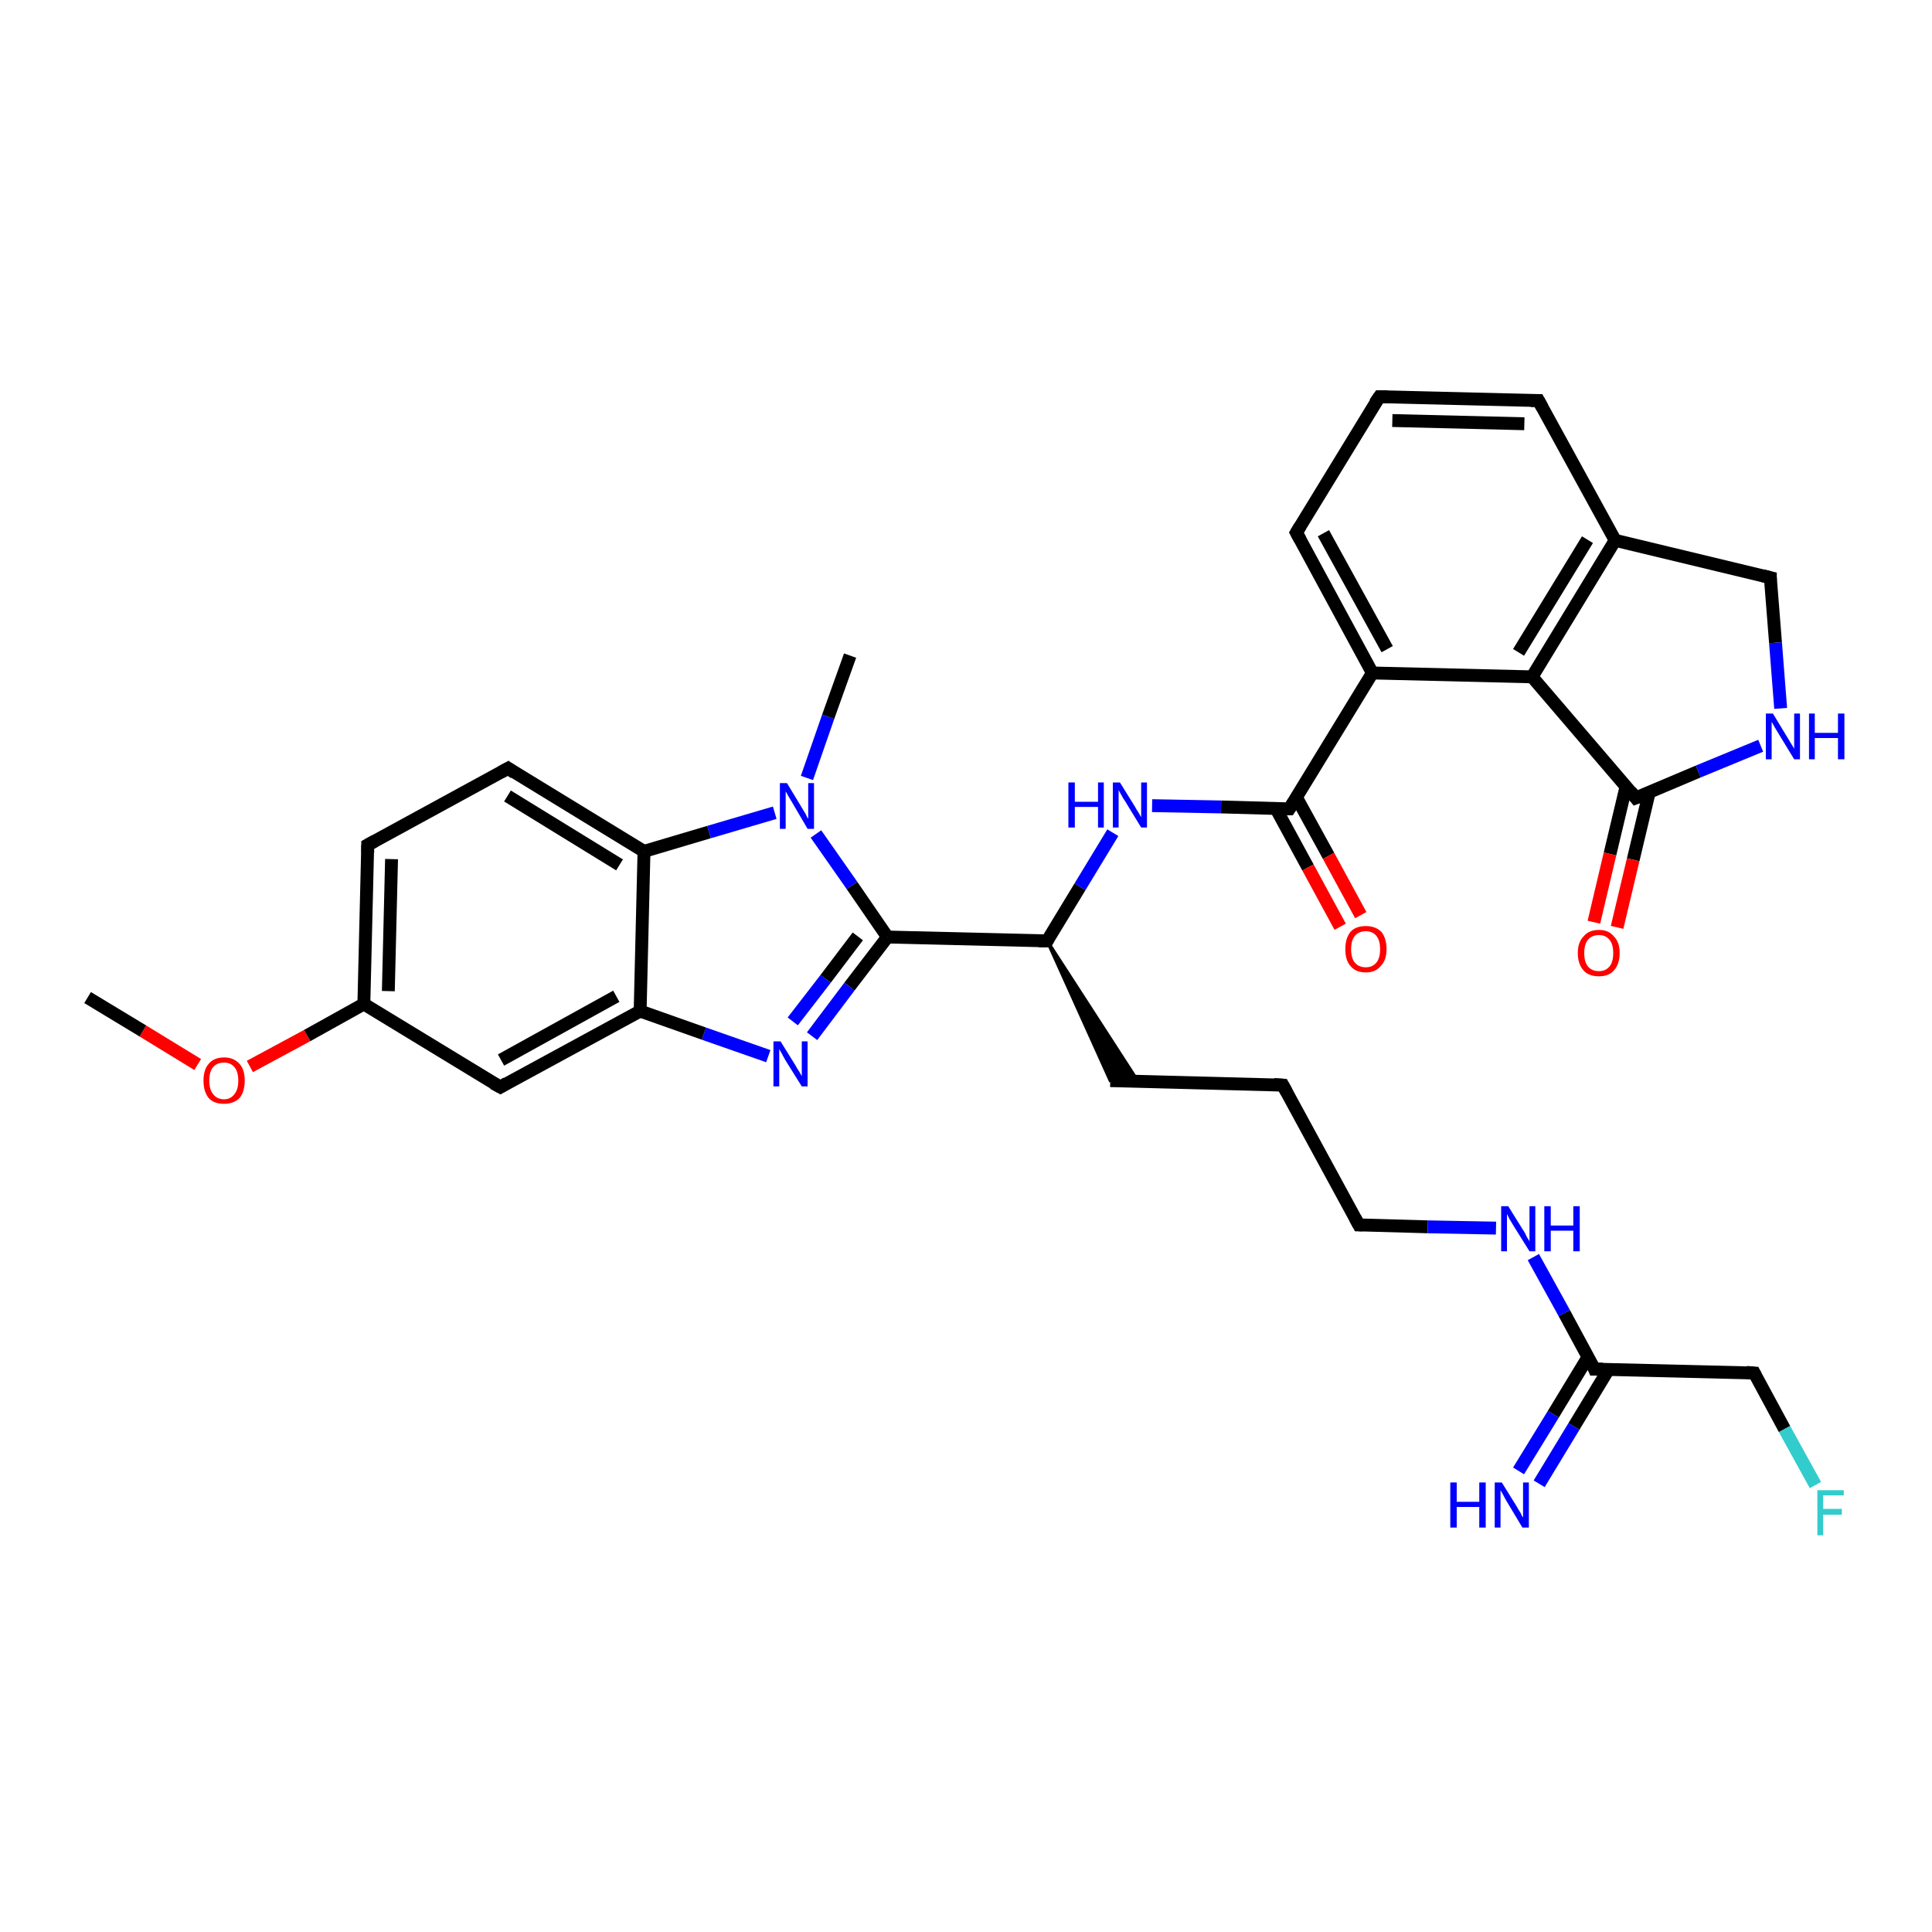 <?xml version='1.0' encoding='iso-8859-1'?>
<svg version='1.1' baseProfile='full'
              xmlns='http://www.w3.org/2000/svg'
                      xmlns:rdkit='http://www.rdkit.org/xml'
                      xmlns:xlink='http://www.w3.org/1999/xlink'
                  xml:space='preserve'
width='300px' height='300px' viewBox='0 0 300 300'>
<!-- END OF HEADER -->
<rect style='opacity:1.0;fill:#FFFFFF;stroke:none' width='300.0' height='300.0' x='0.0' y='0.0'> </rect>
<path class='bond-0 atom-0 atom-1' d='M 13.6,154.9 L 22.2,160.1' style='fill:none;fill-rule:evenodd;stroke:#000000;stroke-width:2.0px;stroke-linecap:butt;stroke-linejoin:miter;stroke-opacity:1' />
<path class='bond-0 atom-0 atom-1' d='M 22.2,160.1 L 30.7,165.3' style='fill:none;fill-rule:evenodd;stroke:#FF0000;stroke-width:2.0px;stroke-linecap:butt;stroke-linejoin:miter;stroke-opacity:1' />
<path class='bond-1 atom-1 atom-2' d='M 38.8,165.6 L 47.7,160.8' style='fill:none;fill-rule:evenodd;stroke:#FF0000;stroke-width:2.0px;stroke-linecap:butt;stroke-linejoin:miter;stroke-opacity:1' />
<path class='bond-1 atom-1 atom-2' d='M 47.7,160.8 L 56.5,155.9' style='fill:none;fill-rule:evenodd;stroke:#000000;stroke-width:2.0px;stroke-linecap:butt;stroke-linejoin:miter;stroke-opacity:1' />
<path class='bond-2 atom-2 atom-3' d='M 56.5,155.9 L 57.1,131.2' style='fill:none;fill-rule:evenodd;stroke:#000000;stroke-width:2.0px;stroke-linecap:butt;stroke-linejoin:miter;stroke-opacity:1' />
<path class='bond-2 atom-2 atom-3' d='M 60.3,153.9 L 60.8,133.4' style='fill:none;fill-rule:evenodd;stroke:#000000;stroke-width:2.0px;stroke-linecap:butt;stroke-linejoin:miter;stroke-opacity:1' />
<path class='bond-3 atom-3 atom-4' d='M 57.1,131.2 L 78.9,119.3' style='fill:none;fill-rule:evenodd;stroke:#000000;stroke-width:2.0px;stroke-linecap:butt;stroke-linejoin:miter;stroke-opacity:1' />
<path class='bond-4 atom-4 atom-5' d='M 78.9,119.3 L 100.0,132.2' style='fill:none;fill-rule:evenodd;stroke:#000000;stroke-width:2.0px;stroke-linecap:butt;stroke-linejoin:miter;stroke-opacity:1' />
<path class='bond-4 atom-4 atom-5' d='M 78.8,123.6 L 96.2,134.3' style='fill:none;fill-rule:evenodd;stroke:#000000;stroke-width:2.0px;stroke-linecap:butt;stroke-linejoin:miter;stroke-opacity:1' />
<path class='bond-5 atom-5 atom-6' d='M 100.0,132.2 L 110.1,129.2' style='fill:none;fill-rule:evenodd;stroke:#000000;stroke-width:2.0px;stroke-linecap:butt;stroke-linejoin:miter;stroke-opacity:1' />
<path class='bond-5 atom-5 atom-6' d='M 110.1,129.2 L 120.3,126.2' style='fill:none;fill-rule:evenodd;stroke:#0000FF;stroke-width:2.0px;stroke-linecap:butt;stroke-linejoin:miter;stroke-opacity:1' />
<path class='bond-6 atom-6 atom-7' d='M 125.3,120.8 L 128.6,111.3' style='fill:none;fill-rule:evenodd;stroke:#0000FF;stroke-width:2.0px;stroke-linecap:butt;stroke-linejoin:miter;stroke-opacity:1' />
<path class='bond-6 atom-6 atom-7' d='M 128.6,111.3 L 132.0,101.8' style='fill:none;fill-rule:evenodd;stroke:#000000;stroke-width:2.0px;stroke-linecap:butt;stroke-linejoin:miter;stroke-opacity:1' />
<path class='bond-7 atom-6 atom-8' d='M 126.7,129.5 L 132.3,137.5' style='fill:none;fill-rule:evenodd;stroke:#0000FF;stroke-width:2.0px;stroke-linecap:butt;stroke-linejoin:miter;stroke-opacity:1' />
<path class='bond-7 atom-6 atom-8' d='M 132.3,137.5 L 137.8,145.5' style='fill:none;fill-rule:evenodd;stroke:#000000;stroke-width:2.0px;stroke-linecap:butt;stroke-linejoin:miter;stroke-opacity:1' />
<path class='bond-8 atom-8 atom-9' d='M 137.8,145.5 L 131.9,153.2' style='fill:none;fill-rule:evenodd;stroke:#000000;stroke-width:2.0px;stroke-linecap:butt;stroke-linejoin:miter;stroke-opacity:1' />
<path class='bond-8 atom-8 atom-9' d='M 131.9,153.2 L 126.1,160.9' style='fill:none;fill-rule:evenodd;stroke:#0000FF;stroke-width:2.0px;stroke-linecap:butt;stroke-linejoin:miter;stroke-opacity:1' />
<path class='bond-8 atom-8 atom-9' d='M 133.2,145.4 L 128.2,152.0' style='fill:none;fill-rule:evenodd;stroke:#000000;stroke-width:2.0px;stroke-linecap:butt;stroke-linejoin:miter;stroke-opacity:1' />
<path class='bond-8 atom-8 atom-9' d='M 128.2,152.0 L 123.1,158.6' style='fill:none;fill-rule:evenodd;stroke:#0000FF;stroke-width:2.0px;stroke-linecap:butt;stroke-linejoin:miter;stroke-opacity:1' />
<path class='bond-9 atom-9 atom-10' d='M 119.3,164.0 L 109.3,160.5' style='fill:none;fill-rule:evenodd;stroke:#0000FF;stroke-width:2.0px;stroke-linecap:butt;stroke-linejoin:miter;stroke-opacity:1' />
<path class='bond-9 atom-9 atom-10' d='M 109.3,160.5 L 99.4,157.0' style='fill:none;fill-rule:evenodd;stroke:#000000;stroke-width:2.0px;stroke-linecap:butt;stroke-linejoin:miter;stroke-opacity:1' />
<path class='bond-10 atom-10 atom-11' d='M 99.4,157.0 L 77.7,168.8' style='fill:none;fill-rule:evenodd;stroke:#000000;stroke-width:2.0px;stroke-linecap:butt;stroke-linejoin:miter;stroke-opacity:1' />
<path class='bond-10 atom-10 atom-11' d='M 95.7,154.7 L 77.8,164.6' style='fill:none;fill-rule:evenodd;stroke:#000000;stroke-width:2.0px;stroke-linecap:butt;stroke-linejoin:miter;stroke-opacity:1' />
<path class='bond-11 atom-8 atom-12' d='M 137.8,145.5 L 162.6,146.1' style='fill:none;fill-rule:evenodd;stroke:#000000;stroke-width:2.0px;stroke-linecap:butt;stroke-linejoin:miter;stroke-opacity:1' />
<path class='bond-12 atom-12 atom-13' d='M 162.6,146.1 L 176.7,167.9 L 172.4,167.8 Z' style='fill:#000000;fill-rule:evenodd;fill-opacity:1;stroke:#000000;stroke-width:0.5px;stroke-linecap:butt;stroke-linejoin:miter;stroke-opacity:1;' />
<path class='bond-13 atom-13 atom-14' d='M 172.4,167.8 L 199.2,168.5' style='fill:none;fill-rule:evenodd;stroke:#000000;stroke-width:2.0px;stroke-linecap:butt;stroke-linejoin:miter;stroke-opacity:1' />
<path class='bond-14 atom-14 atom-15' d='M 199.2,168.5 L 211.0,190.2' style='fill:none;fill-rule:evenodd;stroke:#000000;stroke-width:2.0px;stroke-linecap:butt;stroke-linejoin:miter;stroke-opacity:1' />
<path class='bond-15 atom-15 atom-16' d='M 211.0,190.2 L 221.7,190.5' style='fill:none;fill-rule:evenodd;stroke:#000000;stroke-width:2.0px;stroke-linecap:butt;stroke-linejoin:miter;stroke-opacity:1' />
<path class='bond-15 atom-15 atom-16' d='M 221.7,190.5 L 232.3,190.7' style='fill:none;fill-rule:evenodd;stroke:#0000FF;stroke-width:2.0px;stroke-linecap:butt;stroke-linejoin:miter;stroke-opacity:1' />
<path class='bond-16 atom-16 atom-17' d='M 238.1,195.2 L 242.9,203.9' style='fill:none;fill-rule:evenodd;stroke:#0000FF;stroke-width:2.0px;stroke-linecap:butt;stroke-linejoin:miter;stroke-opacity:1' />
<path class='bond-16 atom-16 atom-17' d='M 242.9,203.9 L 247.6,212.6' style='fill:none;fill-rule:evenodd;stroke:#000000;stroke-width:2.0px;stroke-linecap:butt;stroke-linejoin:miter;stroke-opacity:1' />
<path class='bond-17 atom-17 atom-18' d='M 246.6,210.7 L 241.2,219.6' style='fill:none;fill-rule:evenodd;stroke:#000000;stroke-width:2.0px;stroke-linecap:butt;stroke-linejoin:miter;stroke-opacity:1' />
<path class='bond-17 atom-17 atom-18' d='M 241.2,219.6 L 235.8,228.4' style='fill:none;fill-rule:evenodd;stroke:#0000FF;stroke-width:2.0px;stroke-linecap:butt;stroke-linejoin:miter;stroke-opacity:1' />
<path class='bond-17 atom-17 atom-18' d='M 249.8,212.6 L 244.4,221.5' style='fill:none;fill-rule:evenodd;stroke:#000000;stroke-width:2.0px;stroke-linecap:butt;stroke-linejoin:miter;stroke-opacity:1' />
<path class='bond-17 atom-17 atom-18' d='M 244.4,221.5 L 239.0,230.4' style='fill:none;fill-rule:evenodd;stroke:#0000FF;stroke-width:2.0px;stroke-linecap:butt;stroke-linejoin:miter;stroke-opacity:1' />
<path class='bond-18 atom-17 atom-19' d='M 247.6,212.6 L 272.4,213.2' style='fill:none;fill-rule:evenodd;stroke:#000000;stroke-width:2.0px;stroke-linecap:butt;stroke-linejoin:miter;stroke-opacity:1' />
<path class='bond-19 atom-19 atom-20' d='M 272.4,213.2 L 277.1,221.9' style='fill:none;fill-rule:evenodd;stroke:#000000;stroke-width:2.0px;stroke-linecap:butt;stroke-linejoin:miter;stroke-opacity:1' />
<path class='bond-19 atom-19 atom-20' d='M 277.1,221.9 L 281.9,230.6' style='fill:none;fill-rule:evenodd;stroke:#33CCCC;stroke-width:2.0px;stroke-linecap:butt;stroke-linejoin:miter;stroke-opacity:1' />
<path class='bond-20 atom-12 atom-21' d='M 162.6,146.1 L 167.7,137.7' style='fill:none;fill-rule:evenodd;stroke:#000000;stroke-width:2.0px;stroke-linecap:butt;stroke-linejoin:miter;stroke-opacity:1' />
<path class='bond-20 atom-12 atom-21' d='M 167.7,137.7 L 172.8,129.3' style='fill:none;fill-rule:evenodd;stroke:#0000FF;stroke-width:2.0px;stroke-linecap:butt;stroke-linejoin:miter;stroke-opacity:1' />
<path class='bond-21 atom-21 atom-22' d='M 178.9,125.1 L 189.6,125.3' style='fill:none;fill-rule:evenodd;stroke:#0000FF;stroke-width:2.0px;stroke-linecap:butt;stroke-linejoin:miter;stroke-opacity:1' />
<path class='bond-21 atom-21 atom-22' d='M 189.6,125.3 L 200.2,125.6' style='fill:none;fill-rule:evenodd;stroke:#000000;stroke-width:2.0px;stroke-linecap:butt;stroke-linejoin:miter;stroke-opacity:1' />
<path class='bond-22 atom-22 atom-23' d='M 198.1,125.5 L 203.1,134.7' style='fill:none;fill-rule:evenodd;stroke:#000000;stroke-width:2.0px;stroke-linecap:butt;stroke-linejoin:miter;stroke-opacity:1' />
<path class='bond-22 atom-22 atom-23' d='M 203.1,134.7 L 208.1,143.9' style='fill:none;fill-rule:evenodd;stroke:#FF0000;stroke-width:2.0px;stroke-linecap:butt;stroke-linejoin:miter;stroke-opacity:1' />
<path class='bond-22 atom-22 atom-23' d='M 201.3,123.8 L 206.3,132.9' style='fill:none;fill-rule:evenodd;stroke:#000000;stroke-width:2.0px;stroke-linecap:butt;stroke-linejoin:miter;stroke-opacity:1' />
<path class='bond-22 atom-22 atom-23' d='M 206.3,132.9 L 211.3,142.1' style='fill:none;fill-rule:evenodd;stroke:#FF0000;stroke-width:2.0px;stroke-linecap:butt;stroke-linejoin:miter;stroke-opacity:1' />
<path class='bond-23 atom-22 atom-24' d='M 200.2,125.6 L 213.1,104.5' style='fill:none;fill-rule:evenodd;stroke:#000000;stroke-width:2.0px;stroke-linecap:butt;stroke-linejoin:miter;stroke-opacity:1' />
<path class='bond-24 atom-24 atom-25' d='M 213.1,104.5 L 201.3,82.7' style='fill:none;fill-rule:evenodd;stroke:#000000;stroke-width:2.0px;stroke-linecap:butt;stroke-linejoin:miter;stroke-opacity:1' />
<path class='bond-24 atom-24 atom-25' d='M 215.4,100.8 L 205.5,82.8' style='fill:none;fill-rule:evenodd;stroke:#000000;stroke-width:2.0px;stroke-linecap:butt;stroke-linejoin:miter;stroke-opacity:1' />
<path class='bond-25 atom-25 atom-26' d='M 201.3,82.7 L 214.2,61.6' style='fill:none;fill-rule:evenodd;stroke:#000000;stroke-width:2.0px;stroke-linecap:butt;stroke-linejoin:miter;stroke-opacity:1' />
<path class='bond-26 atom-26 atom-27' d='M 214.2,61.6 L 238.9,62.2' style='fill:none;fill-rule:evenodd;stroke:#000000;stroke-width:2.0px;stroke-linecap:butt;stroke-linejoin:miter;stroke-opacity:1' />
<path class='bond-26 atom-26 atom-27' d='M 216.2,65.3 L 236.7,65.8' style='fill:none;fill-rule:evenodd;stroke:#000000;stroke-width:2.0px;stroke-linecap:butt;stroke-linejoin:miter;stroke-opacity:1' />
<path class='bond-27 atom-27 atom-28' d='M 238.9,62.2 L 250.8,83.9' style='fill:none;fill-rule:evenodd;stroke:#000000;stroke-width:2.0px;stroke-linecap:butt;stroke-linejoin:miter;stroke-opacity:1' />
<path class='bond-28 atom-28 atom-29' d='M 250.8,83.9 L 274.9,89.7' style='fill:none;fill-rule:evenodd;stroke:#000000;stroke-width:2.0px;stroke-linecap:butt;stroke-linejoin:miter;stroke-opacity:1' />
<path class='bond-29 atom-29 atom-30' d='M 274.9,89.7 L 275.7,99.8' style='fill:none;fill-rule:evenodd;stroke:#000000;stroke-width:2.0px;stroke-linecap:butt;stroke-linejoin:miter;stroke-opacity:1' />
<path class='bond-29 atom-29 atom-30' d='M 275.7,99.8 L 276.5,110.0' style='fill:none;fill-rule:evenodd;stroke:#0000FF;stroke-width:2.0px;stroke-linecap:butt;stroke-linejoin:miter;stroke-opacity:1' />
<path class='bond-30 atom-30 atom-31' d='M 273.4,115.8 L 263.7,119.8' style='fill:none;fill-rule:evenodd;stroke:#0000FF;stroke-width:2.0px;stroke-linecap:butt;stroke-linejoin:miter;stroke-opacity:1' />
<path class='bond-30 atom-30 atom-31' d='M 263.7,119.8 L 254.0,123.9' style='fill:none;fill-rule:evenodd;stroke:#000000;stroke-width:2.0px;stroke-linecap:butt;stroke-linejoin:miter;stroke-opacity:1' />
<path class='bond-31 atom-31 atom-32' d='M 252.5,122.1 L 250.0,132.6' style='fill:none;fill-rule:evenodd;stroke:#000000;stroke-width:2.0px;stroke-linecap:butt;stroke-linejoin:miter;stroke-opacity:1' />
<path class='bond-31 atom-31 atom-32' d='M 250.0,132.6 L 247.5,143.2' style='fill:none;fill-rule:evenodd;stroke:#FF0000;stroke-width:2.0px;stroke-linecap:butt;stroke-linejoin:miter;stroke-opacity:1' />
<path class='bond-31 atom-31 atom-32' d='M 256.1,123.0 L 253.6,133.5' style='fill:none;fill-rule:evenodd;stroke:#000000;stroke-width:2.0px;stroke-linecap:butt;stroke-linejoin:miter;stroke-opacity:1' />
<path class='bond-31 atom-31 atom-32' d='M 253.6,133.5 L 251.1,144.0' style='fill:none;fill-rule:evenodd;stroke:#FF0000;stroke-width:2.0px;stroke-linecap:butt;stroke-linejoin:miter;stroke-opacity:1' />
<path class='bond-32 atom-31 atom-33' d='M 254.0,123.9 L 237.9,105.1' style='fill:none;fill-rule:evenodd;stroke:#000000;stroke-width:2.0px;stroke-linecap:butt;stroke-linejoin:miter;stroke-opacity:1' />
<path class='bond-33 atom-11 atom-2' d='M 77.7,168.8 L 56.5,155.9' style='fill:none;fill-rule:evenodd;stroke:#000000;stroke-width:2.0px;stroke-linecap:butt;stroke-linejoin:miter;stroke-opacity:1' />
<path class='bond-34 atom-33 atom-24' d='M 237.9,105.1 L 213.1,104.5' style='fill:none;fill-rule:evenodd;stroke:#000000;stroke-width:2.0px;stroke-linecap:butt;stroke-linejoin:miter;stroke-opacity:1' />
<path class='bond-35 atom-10 atom-5' d='M 99.4,157.0 L 100.0,132.2' style='fill:none;fill-rule:evenodd;stroke:#000000;stroke-width:2.0px;stroke-linecap:butt;stroke-linejoin:miter;stroke-opacity:1' />
<path class='bond-36 atom-33 atom-28' d='M 237.9,105.1 L 250.8,83.9' style='fill:none;fill-rule:evenodd;stroke:#000000;stroke-width:2.0px;stroke-linecap:butt;stroke-linejoin:miter;stroke-opacity:1' />
<path class='bond-36 atom-33 atom-28' d='M 235.8,101.3 L 246.5,83.8' style='fill:none;fill-rule:evenodd;stroke:#000000;stroke-width:2.0px;stroke-linecap:butt;stroke-linejoin:miter;stroke-opacity:1' />
<path d='M 57.1,132.4 L 57.1,131.2 L 58.2,130.6' style='fill:none;stroke:#000000;stroke-width:2.0px;stroke-linecap:butt;stroke-linejoin:miter;stroke-opacity:1;' />
<path d='M 77.8,119.9 L 78.9,119.3 L 79.9,120.0' style='fill:none;stroke:#000000;stroke-width:2.0px;stroke-linecap:butt;stroke-linejoin:miter;stroke-opacity:1;' />
<path d='M 78.7,168.2 L 77.7,168.8 L 76.6,168.2' style='fill:none;stroke:#000000;stroke-width:2.0px;stroke-linecap:butt;stroke-linejoin:miter;stroke-opacity:1;' />
<path d='M 161.3,146.1 L 162.6,146.1 L 162.8,145.7' style='fill:none;stroke:#000000;stroke-width:2.0px;stroke-linecap:butt;stroke-linejoin:miter;stroke-opacity:1;' />
<path d='M 197.8,168.4 L 199.2,168.5 L 199.8,169.6' style='fill:none;stroke:#000000;stroke-width:2.0px;stroke-linecap:butt;stroke-linejoin:miter;stroke-opacity:1;' />
<path d='M 210.4,189.1 L 211.0,190.2 L 211.6,190.2' style='fill:none;stroke:#000000;stroke-width:2.0px;stroke-linecap:butt;stroke-linejoin:miter;stroke-opacity:1;' />
<path d='M 247.4,212.1 L 247.6,212.6 L 248.9,212.6' style='fill:none;stroke:#000000;stroke-width:2.0px;stroke-linecap:butt;stroke-linejoin:miter;stroke-opacity:1;' />
<path d='M 271.2,213.1 L 272.4,213.2 L 272.6,213.6' style='fill:none;stroke:#000000;stroke-width:2.0px;stroke-linecap:butt;stroke-linejoin:miter;stroke-opacity:1;' />
<path d='M 199.7,125.6 L 200.2,125.6 L 200.9,124.5' style='fill:none;stroke:#000000;stroke-width:2.0px;stroke-linecap:butt;stroke-linejoin:miter;stroke-opacity:1;' />
<path d='M 201.9,83.8 L 201.3,82.7 L 201.9,81.7' style='fill:none;stroke:#000000;stroke-width:2.0px;stroke-linecap:butt;stroke-linejoin:miter;stroke-opacity:1;' />
<path d='M 213.5,62.6 L 214.2,61.6 L 215.4,61.6' style='fill:none;stroke:#000000;stroke-width:2.0px;stroke-linecap:butt;stroke-linejoin:miter;stroke-opacity:1;' />
<path d='M 237.7,62.2 L 238.9,62.2 L 239.5,63.3' style='fill:none;stroke:#000000;stroke-width:2.0px;stroke-linecap:butt;stroke-linejoin:miter;stroke-opacity:1;' />
<path d='M 273.7,89.4 L 274.9,89.7 L 274.9,90.2' style='fill:none;stroke:#000000;stroke-width:2.0px;stroke-linecap:butt;stroke-linejoin:miter;stroke-opacity:1;' />
<path d='M 254.5,123.7 L 254.0,123.9 L 253.2,122.9' style='fill:none;stroke:#000000;stroke-width:2.0px;stroke-linecap:butt;stroke-linejoin:miter;stroke-opacity:1;' />
<path class='atom-1' d='M 31.6 167.8
Q 31.6 166.1, 32.4 165.2
Q 33.2 164.2, 34.8 164.2
Q 36.3 164.2, 37.2 165.2
Q 38.0 166.1, 38.0 167.8
Q 38.0 169.5, 37.2 170.5
Q 36.3 171.4, 34.8 171.4
Q 33.2 171.4, 32.4 170.5
Q 31.6 169.5, 31.6 167.8
M 34.8 170.7
Q 35.8 170.7, 36.4 169.9
Q 37.0 169.2, 37.0 167.8
Q 37.0 166.4, 36.4 165.7
Q 35.8 165.0, 34.8 165.0
Q 33.7 165.0, 33.1 165.7
Q 32.5 166.4, 32.5 167.8
Q 32.5 169.2, 33.1 169.9
Q 33.7 170.7, 34.8 170.7
' fill='#FF0000'/>
<path class='atom-6' d='M 122.2 121.6
L 124.5 125.4
Q 124.7 125.7, 125.1 126.4
Q 125.4 127.1, 125.5 127.1
L 125.5 121.6
L 126.4 121.6
L 126.4 128.7
L 125.4 128.7
L 123.0 124.6
Q 122.7 124.1, 122.4 123.6
Q 122.1 123.0, 122.0 122.9
L 122.0 128.7
L 121.1 128.7
L 121.1 121.6
L 122.2 121.6
' fill='#0000FF'/>
<path class='atom-9' d='M 121.2 161.7
L 123.5 165.4
Q 123.7 165.8, 124.1 166.4
Q 124.5 167.1, 124.5 167.1
L 124.5 161.7
L 125.4 161.7
L 125.4 168.7
L 124.5 168.7
L 122.0 164.7
Q 121.7 164.2, 121.4 163.6
Q 121.1 163.1, 121.0 162.9
L 121.0 168.7
L 120.1 168.7
L 120.1 161.7
L 121.2 161.7
' fill='#0000FF'/>
<path class='atom-16' d='M 234.2 187.3
L 236.5 191.0
Q 236.8 191.4, 237.1 192.1
Q 237.5 192.7, 237.5 192.8
L 237.5 187.3
L 238.4 187.3
L 238.4 194.3
L 237.5 194.3
L 235.0 190.3
Q 234.7 189.8, 234.4 189.3
Q 234.1 188.7, 234.0 188.5
L 234.0 194.3
L 233.1 194.3
L 233.1 187.3
L 234.2 187.3
' fill='#0000FF'/>
<path class='atom-16' d='M 239.8 187.3
L 240.8 187.3
L 240.8 190.3
L 244.3 190.3
L 244.3 187.3
L 245.3 187.3
L 245.3 194.3
L 244.3 194.3
L 244.3 191.1
L 240.8 191.1
L 240.8 194.3
L 239.8 194.3
L 239.8 187.3
' fill='#0000FF'/>
<path class='atom-18' d='M 225.2 230.2
L 226.2 230.2
L 226.2 233.2
L 229.7 233.2
L 229.7 230.2
L 230.7 230.2
L 230.7 237.2
L 229.7 237.2
L 229.7 234.0
L 226.2 234.0
L 226.2 237.2
L 225.2 237.2
L 225.2 230.2
' fill='#0000FF'/>
<path class='atom-18' d='M 233.2 230.2
L 235.5 233.9
Q 235.7 234.3, 236.1 234.9
Q 236.4 235.6, 236.5 235.6
L 236.5 230.2
L 237.4 230.2
L 237.4 237.2
L 236.4 237.2
L 234.0 233.2
Q 233.7 232.7, 233.4 232.1
Q 233.1 231.6, 233.0 231.4
L 233.0 237.2
L 232.1 237.2
L 232.1 230.2
L 233.2 230.2
' fill='#0000FF'/>
<path class='atom-20' d='M 282.2 231.4
L 286.3 231.4
L 286.3 232.2
L 283.1 232.2
L 283.1 234.3
L 286.0 234.3
L 286.0 235.2
L 283.1 235.2
L 283.1 238.4
L 282.2 238.4
L 282.2 231.4
' fill='#33CCCC'/>
<path class='atom-21' d='M 165.9 121.5
L 166.9 121.5
L 166.9 124.5
L 170.5 124.5
L 170.5 121.5
L 171.4 121.5
L 171.4 128.5
L 170.5 128.5
L 170.5 125.3
L 166.9 125.3
L 166.9 128.5
L 165.9 128.5
L 165.9 121.5
' fill='#0000FF'/>
<path class='atom-21' d='M 173.9 121.5
L 176.2 125.2
Q 176.4 125.6, 176.8 126.2
Q 177.2 126.9, 177.2 126.9
L 177.2 121.5
L 178.1 121.5
L 178.1 128.5
L 177.2 128.5
L 174.7 124.4
Q 174.4 124.0, 174.1 123.4
Q 173.8 122.9, 173.7 122.7
L 173.7 128.5
L 172.8 128.5
L 172.8 121.5
L 173.9 121.5
' fill='#0000FF'/>
<path class='atom-23' d='M 208.9 147.4
Q 208.9 145.7, 209.7 144.7
Q 210.5 143.8, 212.1 143.8
Q 213.6 143.8, 214.5 144.7
Q 215.3 145.7, 215.3 147.4
Q 215.3 149.1, 214.4 150.0
Q 213.6 151.0, 212.1 151.0
Q 210.5 151.0, 209.7 150.0
Q 208.9 149.1, 208.9 147.4
M 212.1 150.2
Q 213.1 150.2, 213.7 149.5
Q 214.3 148.8, 214.3 147.4
Q 214.3 146.0, 213.7 145.3
Q 213.1 144.6, 212.1 144.6
Q 211.0 144.6, 210.4 145.3
Q 209.8 146.0, 209.8 147.4
Q 209.8 148.8, 210.4 149.5
Q 211.0 150.2, 212.1 150.2
' fill='#FF0000'/>
<path class='atom-30' d='M 275.3 110.8
L 277.6 114.6
Q 277.8 114.9, 278.2 115.6
Q 278.6 116.2, 278.6 116.3
L 278.6 110.8
L 279.5 110.8
L 279.5 117.9
L 278.6 117.9
L 276.1 113.8
Q 275.8 113.3, 275.5 112.8
Q 275.2 112.2, 275.1 112.1
L 275.1 117.9
L 274.2 117.9
L 274.2 110.8
L 275.3 110.8
' fill='#0000FF'/>
<path class='atom-30' d='M 280.9 110.8
L 281.8 110.8
L 281.8 113.8
L 285.4 113.8
L 285.4 110.8
L 286.4 110.8
L 286.4 117.9
L 285.4 117.9
L 285.4 114.6
L 281.8 114.6
L 281.8 117.9
L 280.9 117.9
L 280.9 110.8
' fill='#0000FF'/>
<path class='atom-32' d='M 245.0 148.0
Q 245.0 146.3, 245.9 145.4
Q 246.7 144.4, 248.3 144.4
Q 249.8 144.4, 250.6 145.4
Q 251.5 146.3, 251.5 148.0
Q 251.5 149.7, 250.6 150.7
Q 249.8 151.6, 248.3 151.6
Q 246.7 151.6, 245.9 150.7
Q 245.0 149.7, 245.0 148.0
M 248.3 150.8
Q 249.3 150.8, 249.9 150.1
Q 250.5 149.4, 250.5 148.0
Q 250.5 146.6, 249.9 145.9
Q 249.3 145.2, 248.3 145.2
Q 247.2 145.2, 246.6 145.9
Q 246.0 146.6, 246.0 148.0
Q 246.0 149.4, 246.6 150.1
Q 247.2 150.8, 248.3 150.8
' fill='#FF0000'/>
</svg>
